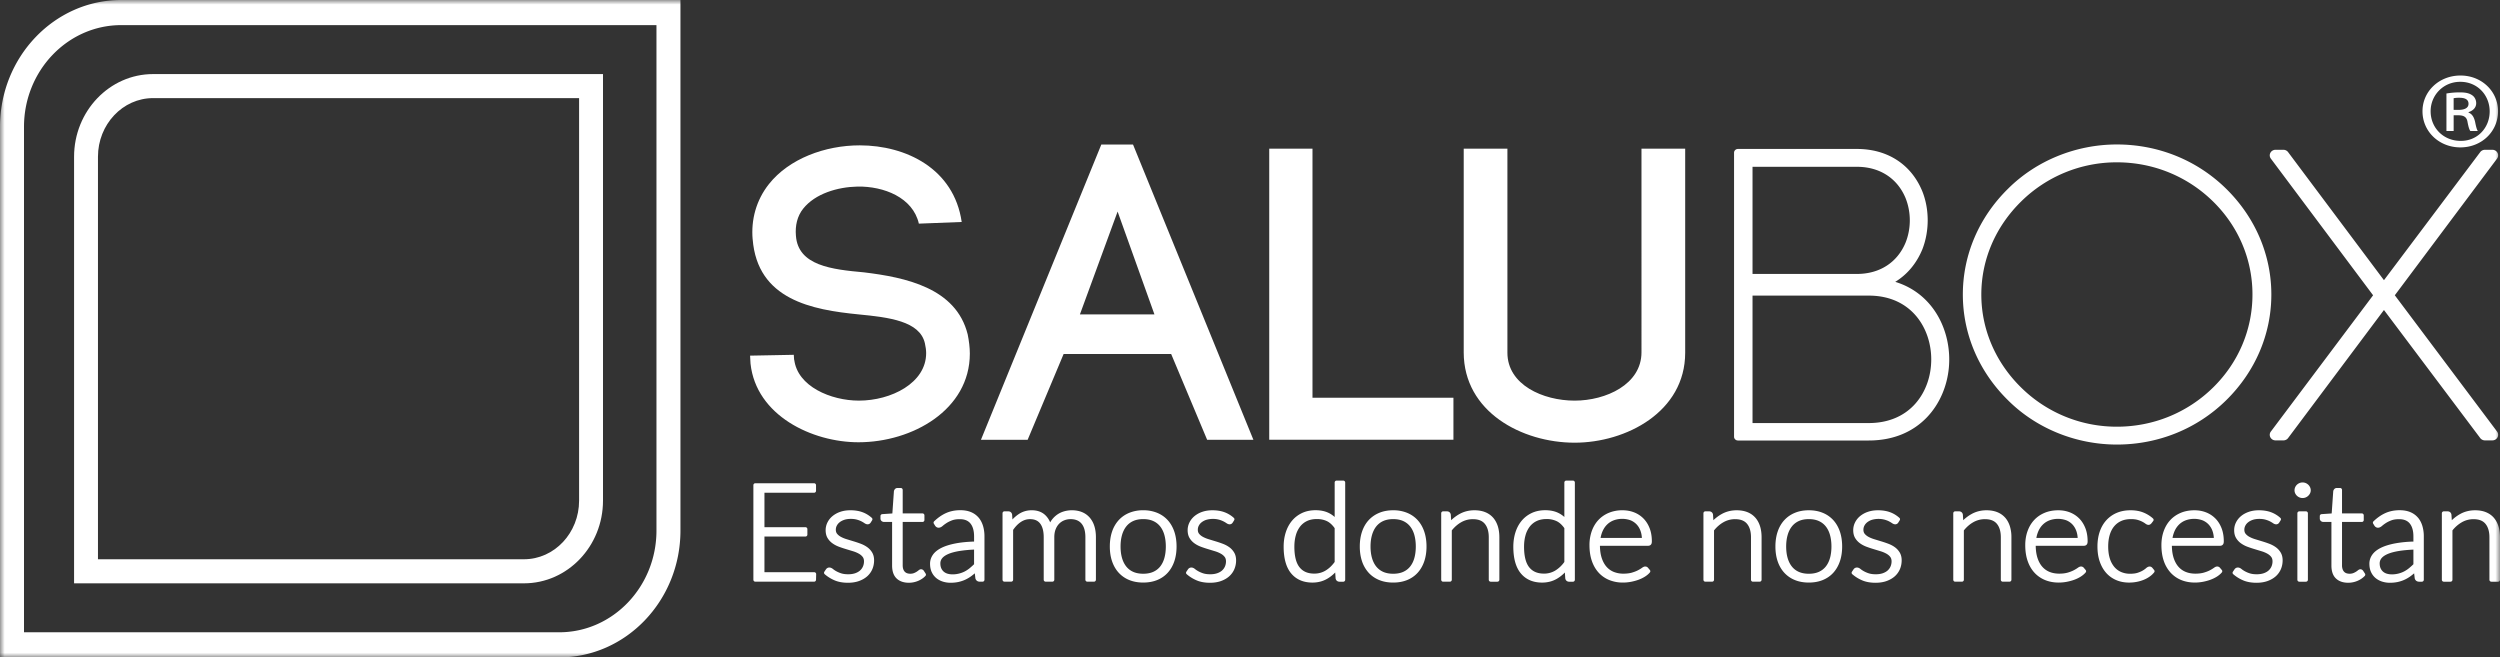 <?xml version="1.0" encoding="UTF-8"?>
<svg xmlns="http://www.w3.org/2000/svg" xmlns:xlink="http://www.w3.org/1999/xlink" xmlns:v="https://vecta.io/nano" width="270" height="71">
  <rect width="100%" height="100%" fill="#333333" stroke="none"/>
  <defs>
    <path id="A" d="M0 0h270v71H0z"></path>
  </defs>
  <g fill-rule="evenodd">
    <mask id="B" fill="#fff">
      <use xlink:href="#A"></use>
    </mask>
    <g fill="#fff">
      <path d="M258.639 31.891l11.042-14.758c.138-.185.157-.425.05-.627s-.32-.329-.556-.329h-.804c-.199 0-.388.093-.505.248L257.467 30.26l-10.354-13.833c-.117-.156-.306-.25-.506-.25h-.849c-.236 0-.449.126-.556.328s-.088.443.05.628l11.042 14.758-11.041 14.715a.58.58 0 0 0-.051.628c.107.203.32.329.556.329h.849c.2 0 .389-.093.506-.25l10.354-13.833 10.399 13.833c.117.156.306.249.505.249h.804c.236 0 .449-.126.556-.329s.088-.444-.05-.628l-11.041-14.715zm-56.814 13.8h-12.552V31.926h12.552c4.637 0 6.749 3.568 6.749 6.882 0 1.824-.603 3.516-1.698 4.765-1.214 1.385-2.961 2.117-5.051 2.117h0zm-12.552-16.106v-11.57h11.28c2.447 0 4.361 1.234 5.249 3.38.609 1.528.609 3.28.004 4.8-.892 2.155-2.807 3.39-5.253 3.39h-11.28zm15.412.855c1.308-.799 2.312-2.003 2.939-3.537.757-1.966.757-4.288-.003-6.214-1.189-2.925-3.765-4.602-7.068-4.602h-12.855c-.232 0-.42.182-.42.406v30.675c0 .224.188.406.42.406h14.127c5.487 0 8.3-3.961 8.654-7.887.34-3.767-1.554-7.956-5.794-9.247h0zM70.898 2.822v54.475c0 6.06-4.708 10.989-10.501 10.989H2.592V13.7c0-6.058 4.71-10.987 10.498-10.987h57.807v.109zm0-2.822H13.09C5.874 0 0 6.149 0 13.7v54.76V71h2.592 57.805c7.219 0 13.092-6.145 13.092-13.703V2.822 0h-2.591zm194.095 11.868h.527c.577 0 1.08-.17 1.08-.655 0-.388-.251-.655-1.004-.655a3.04 3.04 0 0 0-.603.049v1.261zm0 2.28h-.778v-4.05a8.34 8.34 0 0 1 1.456-.121c.703 0 1.055.121 1.331.315.251.17.427.485.427.849 0 .509-.376.825-.828.97v.049c.376.146.577.461.703.97.125.631.201.873.301 1.019h-.803c-.126-.146-.226-.509-.326-1.067-.101-.437-.377-.631-.979-.631h-.502v1.698zm.703-5.312c-1.807 0-3.188 1.431-3.188 3.177 0 1.795 1.381 3.201 3.239 3.201 1.807.024 3.138-1.407 3.138-3.177s-1.331-3.201-3.163-3.201h-.025zm.05-.679c2.259 0 4.042 1.698 4.042 3.856 0 2.207-1.783 3.905-4.067 3.905s-4.092-1.698-4.092-3.905c0-2.159 1.808-3.856 4.092-3.856h.025zm4.088 48.681c-.113-.357-.282-.668-.504-.925s-.514-.462-.855-.599-.728-.204-1.163-.204c-.588 0-1.131.136-1.613.403-.327.182-.63.407-.904.671l-.039-.605c-.037-.222-.197-.354-.427-.354h-.396a.21.21 0 0 0-.213.206v7.187a.21.21 0 0 0 .213.206h.718a.21.21 0 0 0 .213-.206v-5.333a3.57 3.57 0 0 1 1.02-.885 2.51 2.51 0 0 1 1.249-.329c.59 0 1.013.163 1.292.497.286.344.432.834.432 1.456v4.594a.21.21 0 0 0 .213.206h.718a.21.21 0 0 0 .213-.206v-4.594c0-.437-.056-.837-.166-1.187h0zm-9.187 4.1a8.02 8.02 0 0 1-.457.412 3.1 3.1 0 0 1-.542.362c-.191.1-.401.179-.624.234-.365.091-.837.133-1.241.013a1.12 1.12 0 0 1-.399-.209c-.112-.093-.204-.215-.273-.362s-.105-.329-.105-.539a.86.86 0 0 1 .195-.557c.138-.172.358-.325.656-.455.312-.136.72-.247 1.212-.328.446-.073.976-.124 1.579-.151v1.579zm.478-5.05c-.218-.253-.495-.45-.824-.585-.324-.133-.704-.201-1.13-.201-.572 0-1.093.104-1.548.308-.449.202-.882.502-1.287.894a.2.2 0 0 0-.033.25l.131.215c.04.062.09.114.146.151.164.115.412.113.679-.123a3.87 3.87 0 0 1 .403-.3c.16-.106.361-.206.597-.296.226-.086.507-.13.837-.13.519 0 .896.151 1.153.461.264.32.399.793.399 1.406v.551a13.04 13.04 0 0 0-1.993.2c-.617.119-1.133.281-1.533.481-.414.208-.726.46-.924.748a1.66 1.66 0 0 0-.304.959c0 .357.063.669.188.928s.296.479.506.646.447.29.711.37c.258.078.529.118.804.118.318 0 .616-.031.886-.092a3.57 3.57 0 0 0 .757-.262c.232-.112.457-.251.669-.413a7.29 7.29 0 0 0 .312-.252l.063.545c.059.228.235.359.484.359h.284a.21.21 0 0 0 .213-.206v-4.68a3.91 3.91 0 0 0-.158-1.146c-.108-.351-.271-.655-.486-.904h0zm-5.915 5.742c-.102-.124-.212-.15-.286-.15-.119 0-.218.073-.283.127-.054.045-.123.095-.209.149a1.75 1.75 0 0 1-.3.147 1.15 1.15 0 0 1-.715.008c-.095-.033-.175-.083-.245-.153s-.126-.162-.168-.276a1.28 1.28 0 0 1-.066-.44v-4.67h2.134a.21.21 0 0 0 .213-.206v-.513a.21.21 0 0 0-.213-.206h-2.134v-2.539a.21.21 0 0 0-.213-.206h-.337a.37.37 0 0 0-.288.122c-.054.061-.09.13-.111.236l-.167 2.393-1.086.074c-.112.008-.198.097-.198.205v.267a.35.35 0 0 0 .126.279.42.42 0 0 0 .273.093h.856v4.706c0 .618.163 1.088.486 1.396s.768.464 1.327.464a2.55 2.55 0 0 0 .993-.201c.318-.134.585-.315.795-.538.064-.068.073-.169.023-.247l-.209-.324zm-5.915-9.277a.89.89 0 0 0-.275-.181c-.215-.09-.466-.09-.679 0-.105.044-.197.105-.275.18a.86.86 0 0 0-.188.272c-.046.105-.069.216-.069.329a.77.77 0 0 0 .071.327.87.87 0 0 0 .186.259.88.88 0 0 0 .275.181c.106.045.221.068.34.068s.233-.023.34-.068.197-.105.274-.18a.95.95 0 0 0 .188-.255.74.74 0 0 0 .077-.332c0-.115-.025-.228-.075-.335-.049-.102-.112-.191-.189-.265h0zm-.255 2.872h-.711a.21.21 0 0 0-.213.206v7.187a.21.21 0 0 0 .213.206h.711a.21.21 0 0 0 .213-.206v-7.187a.21.21 0 0 0-.213-.206h0zm-3.247 3.877c-.207-.15-.447-.277-.713-.378a11.9 11.9 0 0 0-.773-.261l-.757-.231a3.31 3.31 0 0 1-.621-.257c-.166-.091-.302-.203-.404-.33-.09-.113-.135-.256-.135-.437a.93.93 0 0 1 .105-.433 1.13 1.13 0 0 1 .307-.369c.137-.109.306-.198.502-.264.424-.142 1.014-.121 1.368-.019a2.62 2.62 0 0 1 .486.186c.131.069.237.131.316.187.311.22.564.143.69-.07l.149-.238a.2.2 0 0 0-.037-.258 3.09 3.09 0 0 0-1.032-.62c-.373-.133-.804-.201-1.281-.201-.402 0-.771.058-1.097.171s-.611.27-.841.465a2.09 2.09 0 0 0-.543.689 1.87 1.87 0 0 0-.192.824c0 .334.07.621.208.851a1.91 1.91 0 0 0 .528.571 3.01 3.01 0 0 0 .712.374c.251.093.509.179.773.257l.756.23c.231.072.44.161.619.263.168.095.305.213.407.348.094.124.139.281.139.478 0 .189-.036.37-.108.54s-.175.313-.311.437-.315.226-.525.3-.469.114-.757.114c-.309 0-.568-.035-.771-.104a3.01 3.01 0 0 1-.533-.231c-.144-.083-.258-.16-.34-.228-.239-.201-.468-.197-.618-.106-.061.037-.113.088-.152.15l-.165.246a.2.2 0 0 0 .037.265c.315.274.676.498 1.073.667.405.172.889.259 1.44.259.442 0 .841-.063 1.187-.186s.648-.296.89-.511a2.16 2.16 0 0 0 .557-.774c.125-.293.188-.614.188-.952 0-.324-.07-.606-.208-.839a1.91 1.91 0 0 0-.524-.575h0zm-11.16-1.009a3.18 3.18 0 0 1 .219-.731 2.29 2.29 0 0 1 .491-.716c.199-.195.439-.347.714-.451a2.68 2.68 0 0 1 1.803-.005 1.88 1.88 0 0 1 .655.438 2 2 0 0 1 .43.705c.083.228.134.483.15.762h-4.462zm4.626-2.1c-.284-.287-.624-.509-1.009-.659s-.802-.225-1.246-.225c-.556 0-1.061.096-1.503.285s-.822.456-1.129.793-.539.738-.7 1.197-.239.957-.239 1.492c0 .631.085 1.201.253 1.693a3.59 3.59 0 0 0 .735 1.274c.319.349.707.619 1.153.801s.939.272 1.474.272c.291 0 .586-.028.875-.084s.559-.129.812-.222a3.66 3.66 0 0 0 .7-.342c.215-.137.391-.288.524-.448a.2.2 0 0 0-.001-.259l-.185-.219a.39.39 0 0 0-.325-.16c-.102 0-.212.048-.367.16a3.65 3.65 0 0 1-.419.251c-.173.091-.392.176-.651.251-.253.073-.559.11-.911.11-.388 0-.743-.065-1.053-.193s-.57-.317-.787-.567-.392-.576-.513-.957c-.117-.371-.179-.806-.185-1.294h5.2a.38.38 0 0 0 .319-.14c.06-.076.088-.185.088-.341 0-.528-.081-1.004-.241-1.416s-.387-.769-.67-1.056h0zm-6.799 5.341c-.156-.189-.412-.22-.687.03-.079.072-.193.154-.337.243s-.33.171-.555.247c-.217.074-.497.111-.83.111a2.41 2.41 0 0 1-.973-.191 2 2 0 0 1-.737-.553 2.63 2.63 0 0 1-.482-.916c-.116-.369-.174-.801-.174-1.284 0-.465.057-.888.168-1.257.109-.363.271-.674.481-.925s.464-.441.763-.574.656-.201 1.051-.201c.287 0 .531.03.726.088a2.8 2.8 0 0 1 .502.197c.134.071.24.137.314.194.236.181.424.174.56.072a.94.94 0 0 0 .11-.101l.188-.246c.064-.084.053-.201-.025-.272-.298-.271-.649-.489-1.045-.647s-.859-.24-1.368-.24c-.566 0-1.077.097-1.519.289a3.18 3.18 0 0 0-1.133.816c-.307.347-.542.765-.699 1.241-.155.47-.234.997-.234 1.565 0 .602.082 1.149.246 1.625.165.481.4.895.698 1.23s.667.598 1.086.776.881.267 1.382.267c.292 0 .577-.027.847-.08a3.96 3.96 0 0 0 .756-.226c.233-.097.446-.214.633-.349a2.36 2.36 0 0 0 .476-.445.2.2 0 0 0-.001-.252l-.188-.233zm-12.533-3.241a3.2 3.2 0 0 1 .219-.731c.123-.278.288-.519.491-.716s.439-.347.714-.451a2.68 2.68 0 0 1 1.803-.005 1.88 1.88 0 0 1 .655.438c.183.191.328.428.43.705.083.228.134.483.15.762h-4.461zm4.626-2.1c-.284-.287-.623-.509-1.009-.659s-.802-.225-1.246-.225c-.556 0-1.061.096-1.503.285s-.822.456-1.128.793-.539.738-.7 1.197c-.159.454-.239.956-.239 1.492 0 .632.085 1.202.254 1.693.17.499.417.928.734 1.274s.707.619 1.153.801.94.272 1.474.272c.291 0 .586-.028.875-.084s.56-.13.812-.222.49-.209.699-.342c.215-.137.391-.288.524-.448a.2.2 0 0 0-.001-.259l-.185-.219a.39.39 0 0 0-.324-.16c-.102 0-.212.048-.367.16-.1.073-.241.157-.419.251a3.52 3.52 0 0 1-.651.251c-.253.073-.559.11-.911.11-.388 0-.742-.065-1.053-.193-.306-.126-.57-.317-.787-.567s-.392-.576-.513-.957c-.117-.371-.179-.806-.185-1.294h5.199a.38.38 0 0 0 .319-.14c.06-.076.088-.185.088-.341 0-.528-.081-1.004-.241-1.416s-.386-.769-.67-1.056h0zm-7.99-.08c-.226-.26-.514-.462-.855-.6-.337-.135-.728-.204-1.163-.204-.588 0-1.13.136-1.612.403a4.33 4.33 0 0 0-.905.671l-.039-.604c-.036-.222-.196-.355-.427-.355h-.396a.21.21 0 0 0-.213.206v7.187a.21.21 0 0 0 .213.206h.718a.21.21 0 0 0 .213-.206v-5.333c.301-.374.643-.672 1.02-.885a2.51 2.51 0 0 1 1.249-.329c.59 0 1.013.163 1.292.497.286.344.431.834.431 1.456v4.594a.21.21 0 0 0 .213.206h.718a.21.21 0 0 0 .213-.206v-4.594a3.94 3.94 0 0 0-.166-1.187c-.112-.357-.282-.668-.504-.925h0zm-11.912 3.189c-.206-.15-.446-.277-.712-.378-.255-.096-.515-.184-.773-.261l-.757-.231c-.234-.073-.443-.159-.621-.257-.166-.092-.303-.203-.404-.33-.09-.113-.135-.256-.135-.437a.93.93 0 0 1 .105-.433c.071-.139.174-.263.307-.369a1.64 1.64 0 0 1 .503-.264 2.62 2.62 0 0 1 1.368-.019c.194.056.358.118.486.186a2.9 2.9 0 0 1 .315.187c.306.218.565.144.69-.07l.149-.238a.2.2 0 0 0-.037-.258c-.308-.277-.655-.486-1.032-.62s-.805-.201-1.281-.201c-.401 0-.77.058-1.097.171a2.65 2.65 0 0 0-.842.465 2.08 2.08 0 0 0-.543.689 1.87 1.87 0 0 0-.192.824c0 .334.07.62.208.851.134.223.312.415.528.571.209.15.449.276.713.374.251.093.509.179.772.257l.756.23a3.19 3.19 0 0 1 .619.263c.168.096.305.213.407.348.093.124.139.28.139.478a1.38 1.38 0 0 1-.108.54c-.07.166-.175.313-.311.437s-.314.225-.526.3-.469.114-.757.114c-.308 0-.567-.035-.77-.104a3.06 3.06 0 0 1-.534-.231c-.144-.083-.258-.16-.34-.228-.238-.2-.464-.197-.618-.106a.47.47 0 0 0-.152.15l-.165.246a.2.2 0 0 0 .037.265c.314.273.676.498 1.073.667.405.172.889.259 1.439.259.442 0 .842-.063 1.187-.186s.648-.296.89-.511a2.16 2.16 0 0 0 .557-.774c.125-.293.188-.614.188-.952 0-.324-.07-.606-.207-.839a1.91 1.91 0 0 0-.525-.576h0zm-7.014 1.169c-.101.359-.256.669-.459.921s-.453.439-.751.572-.663.201-1.073.201-.772-.068-1.074-.201-.551-.324-.751-.572-.359-.561-.463-.922c-.106-.368-.16-.788-.16-1.248s.054-.875.161-1.245c.104-.363.26-.676.464-.929a2.01 2.01 0 0 1 .751-.579c.301-.136.662-.204 1.073-.204s.771.069 1.072.204.552.329.752.579.359.567.46.928c.104.371.157.79.157 1.246s-.053.881-.157 1.249h0zm.374-4.079a3.13 3.13 0 0 0-1.142-.802c-.446-.186-.956-.281-1.516-.281s-1.07.094-1.517.281-.834.457-1.145.801-.548.759-.708 1.239c-.158.473-.238 1.008-.238 1.591s.08 1.117.238 1.587c.16.477.398.893.708 1.235a3.14 3.14 0 0 0 1.146.798c.446.184.956.276 1.516.276s1.069-.093 1.515-.276.834-.454 1.143-.799.543-.757.703-1.234c.159-.471.239-1.005.239-1.587s-.08-1.117-.238-1.591-.396-.895-.703-1.238h0zm-8.431-.279c-.226-.26-.513-.462-.855-.6-.337-.135-.728-.204-1.163-.204-.588 0-1.131.136-1.613.403-.327.182-.63.407-.904.671l-.038-.605c-.037-.222-.197-.354-.427-.354h-.396a.21.21 0 0 0-.213.206v7.187a.21.21 0 0 0 .213.206h.718a.21.21 0 0 0 .213-.206v-5.333c.3-.374.643-.672 1.02-.885a2.51 2.51 0 0 1 1.249-.329c.59 0 1.013.163 1.292.497.286.344.431.834.431 1.456v4.594a.21.21 0 0 0 .213.206h.718a.21.21 0 0 0 .213-.206v-4.594c0-.437-.056-.837-.166-1.187-.113-.357-.282-.668-.504-.925h0zm-16.717 2.18c.048-.265.121-.51.219-.731.123-.278.288-.519.49-.716a2.06 2.06 0 0 1 .715-.452 2.68 2.68 0 0 1 1.803-.005 1.87 1.87 0 0 1 .654.438c.184.191.329.428.43.705.083.228.134.483.15.762h-4.462zm4.626-2.1a2.88 2.88 0 0 0-1.009-.659c-.383-.149-.802-.225-1.246-.225a3.8 3.8 0 0 0-1.503.285c-.442.189-.822.456-1.129.793s-.539.738-.7 1.197a4.53 4.53 0 0 0-.239 1.492c0 .631.085 1.201.253 1.693.17.498.417.927.734 1.275s.708.619 1.154.801a3.89 3.89 0 0 0 1.474.272c.291 0 .586-.028.875-.084s.56-.13.812-.222a3.66 3.66 0 0 0 .7-.342c.215-.137.391-.288.524-.449a.2.2 0 0 0-.001-.258l-.185-.219a.39.39 0 0 0-.324-.16c-.103 0-.213.048-.367.16-.1.072-.241.157-.42.251-.173.091-.391.175-.65.251-.253.073-.559.11-.911.11a2.75 2.75 0 0 1-1.053-.193c-.306-.126-.571-.317-.787-.567s-.392-.576-.513-.957c-.117-.37-.179-.805-.185-1.294h5.2c.175 0 .271-.077.32-.141.059-.077.087-.185.087-.34 0-.528-.081-1.004-.241-1.416s-.387-.769-.67-1.056h0zm-8.539 4.698a3.36 3.36 0 0 1-.97.922 2.32 2.32 0 0 1-1.225.337c-.705 0-1.226-.221-1.593-.676-.374-.463-.564-1.214-.564-2.231 0-.451.054-.869.161-1.242a2.72 2.72 0 0 1 .465-.941c.201-.254.452-.454.749-.593s.654-.211 1.059-.211a2.47 2.47 0 0 1 1.089.231c.298.144.576.398.829.753v3.651zm.923-8.788h-.71a.21.21 0 0 0-.213.206v3.725a2.81 2.81 0 0 0-.656-.442c-.398-.192-.87-.289-1.404-.289-.554 0-1.052.105-1.482.311s-.793.49-1.086.848-.512.776-.661 1.253c-.147.471-.222.986-.222 1.53 0 1.266.272 2.235.81 2.881.548.66 1.323.994 2.304.994.585 0 1.12-.139 1.59-.412.313-.182.602-.41.863-.679l.042.635c.037.227.199.362.435.362h.389a.21.21 0 0 0 .213-.206V52.11a.21.21 0 0 0-.213-.206h0zm-8.613 4.01c-.226-.26-.514-.462-.855-.6-.337-.135-.728-.204-1.163-.204-.588 0-1.131.136-1.612.403-.328.182-.63.407-.905.671l-.039-.604c-.037-.222-.196-.355-.427-.355h-.396a.21.21 0 0 0-.213.206v7.187a.21.21 0 0 0 .213.206h.718a.21.21 0 0 0 .213-.206v-5.333c.301-.375.643-.672 1.02-.885a2.51 2.51 0 0 1 1.249-.329c.59 0 1.013.163 1.292.498.286.343.432.833.432 1.456v4.594a.21.21 0 0 0 .213.206h.718a.21.21 0 0 0 .213-.206v-4.594c0-.437-.056-.837-.166-1.187-.113-.357-.282-.668-.504-.925h0zm-8.511 4.358c-.101.359-.256.669-.459.921s-.453.439-.751.572-.663.201-1.074.201-.772-.068-1.074-.201a2 2 0 0 1-.751-.572c-.203-.251-.359-.561-.463-.922-.106-.368-.16-.788-.16-1.248s.054-.875.161-1.245c.104-.363.26-.676.463-.929a2.02 2.02 0 0 1 .752-.579c.301-.136.662-.204 1.072-.204s.771.069 1.073.204a2.01 2.01 0 0 1 .751.579c.204.254.359.567.46.928.104.37.157.789.157 1.246s-.053.882-.157 1.249h0zm.374-4.079c-.309-.345-.693-.614-1.142-.802a3.92 3.92 0 0 0-1.516-.281c-.56 0-1.07.094-1.516.281s-.834.457-1.146.801-.547.76-.708 1.239c-.158.473-.238 1.008-.238 1.591s.08 1.117.238 1.587a3.47 3.47 0 0 0 .707 1.235c.311.345.697.613 1.146.798s.955.276 1.515.276 1.07-.093 1.516-.276.834-.454 1.143-.799.543-.757.703-1.234c.159-.471.239-1.005.239-1.587s-.08-1.117-.238-1.591c-.16-.479-.397-.896-.704-1.238h0zm-8.979 4.499c-.283.393-.609.703-.97.922-.367.223-.779.337-1.225.337-.705 0-1.226-.221-1.592-.676-.375-.464-.565-1.215-.565-2.231 0-.451.054-.869.161-1.242a2.72 2.72 0 0 1 .465-.942c.2-.254.452-.454.749-.593s.654-.21 1.058-.21.774.078 1.089.231c.297.144.575.398.829.753v3.651zm.924-8.788h-.711a.21.21 0 0 0-.213.206v3.725a2.82 2.82 0 0 0-.656-.442c-.398-.192-.87-.289-1.403-.289-.554 0-1.052.105-1.482.311a3.16 3.16 0 0 0-1.085.848c-.29.354-.512.775-.662 1.253s-.222.987-.222 1.529c0 1.266.272 2.235.809 2.881.549.66 1.324.994 2.305.994.585 0 1.12-.139 1.591-.412.313-.182.602-.409.863-.679l.042.635c.036.227.198.363.435.363h.389a.21.21 0 0 0 .213-.206V52.11a.21.21 0 0 0-.213-.206h0zm-12.302 7.199c-.206-.15-.446-.277-.712-.378a11.92 11.92 0 0 0-.773-.261l-.757-.231c-.234-.073-.443-.159-.62-.257-.167-.092-.303-.203-.404-.33-.09-.113-.135-.256-.135-.437a.93.93 0 0 1 .105-.433 1.13 1.13 0 0 1 .307-.369 1.64 1.64 0 0 1 .503-.264 2.62 2.62 0 0 1 1.368-.019 2.65 2.65 0 0 1 .486.186c.132.069.237.131.315.187.305.218.565.144.69-.07l.149-.238a.2.2 0 0 0-.037-.258 3.09 3.09 0 0 0-1.032-.62c-.373-.133-.804-.201-1.281-.201-.402 0-.77.058-1.097.171a2.66 2.66 0 0 0-.841.465 2.09 2.09 0 0 0-.543.689 1.87 1.87 0 0 0-.192.824c0 .334.07.62.208.851a1.92 1.92 0 0 0 .528.571c.208.15.448.276.712.374a12.25 12.25 0 0 0 .772.257l.757.23a3.16 3.16 0 0 1 .619.263c.168.096.305.213.407.348.093.124.139.28.139.478a1.38 1.38 0 0 1-.108.54c-.07.166-.175.313-.311.437s-.315.226-.525.3-.469.114-.757.114c-.308 0-.567-.035-.77-.104a3.06 3.06 0 0 1-.533-.231c-.144-.083-.258-.16-.34-.228-.238-.2-.464-.197-.619-.106a.47.47 0 0 0-.152.15l-.165.246a.2.2 0 0 0 .036.265c.314.273.675.498 1.074.667.404.172.888.259 1.439.259.443 0 .842-.063 1.188-.186s.648-.296.889-.511.431-.477.557-.774a2.41 2.41 0 0 0 .188-.953c0-.324-.07-.607-.208-.839a1.91 1.91 0 0 0-.525-.576h0zm-7.014 1.168c-.102.359-.256.669-.459.921s-.453.439-.751.572-.664.201-1.074.201-.772-.068-1.074-.201a1.99 1.99 0 0 1-.751-.572c-.203-.252-.36-.562-.463-.922-.106-.368-.16-.788-.16-1.248s.054-.875.16-1.245c.104-.362.26-.675.464-.93.199-.249.452-.444.751-.579s.662-.204 1.073-.204.771.069 1.073.204.551.33.751.579c.204.254.358.567.46.928.104.371.157.79.157 1.246s-.053.881-.157 1.249h0zm.374-4.079c-.309-.345-.693-.614-1.142-.802a3.92 3.92 0 0 0-1.516-.281 3.92 3.92 0 0 0-1.516.281c-.449.187-.834.457-1.145.801a3.47 3.47 0 0 0-.708 1.239c-.158.473-.238 1.008-.238 1.591s.08 1.118.239 1.587c.16.478.398.893.707 1.235a3.14 3.14 0 0 0 1.146.798c.446.184.956.276 1.516.276s1.07-.093 1.516-.276.833-.454 1.143-.799.543-.757.703-1.234c.158-.47.238-1.004.238-1.587s-.08-1.118-.238-1.591c-.161-.479-.397-.895-.704-1.238h0zm-8.455-.31c-.225-.255-.504-.45-.828-.58-.543-.217-1.253-.259-1.893-.084a2.51 2.51 0 0 0-.749.344 2.55 2.55 0 0 0-.607.586 2.42 2.42 0 0 0-.174.269 2.28 2.28 0 0 0-.545-.796c-.366-.34-.854-.513-1.452-.513-.51 0-.975.136-1.383.404-.25.164-.483.362-.697.591l-.034-.525c-.036-.222-.196-.355-.427-.355h-.396a.21.21 0 0 0-.213.206v7.187a.21.21 0 0 0 .213.206h.718a.21.21 0 0 0 .213-.206v-5.385c.245-.361.523-.647.828-.852.311-.208.638-.31 1-.31.486 0 .842.155 1.089.473.257.333.387.831.387 1.48v4.594a.21.21 0 0 0 .213.206h.718a.21.21 0 0 0 .213-.206v-4.594c0-.329.049-.62.147-.865s.227-.446.388-.606a1.6 1.6 0 0 1 .554-.36 1.84 1.84 0 0 1 .665-.123c.521 0 .907.156 1.181.478.28.329.422.825.422 1.476v4.594a.21.21 0 0 0 .213.206h.711a.21.21 0 0 0 .213-.206v-4.594c0-.452-.058-.862-.174-1.218a2.59 2.59 0 0 0-.513-.924h0zm-12.472 5.056a8.08 8.08 0 0 1-.456.412 3.09 3.09 0 0 1-.543.362c-.191.1-.401.179-.624.234-.365.091-.836.132-1.241.013a1.12 1.12 0 0 1-.399-.209 1.03 1.03 0 0 1-.273-.362c-.069-.148-.104-.329-.104-.54a.86.86 0 0 1 .195-.557c.138-.172.358-.325.656-.455.312-.136.72-.247 1.211-.328a13.65 13.65 0 0 1 1.579-.151v1.579zm.478-5.05a2.16 2.16 0 0 0-.824-.585c-.324-.133-.705-.201-1.13-.201-.572 0-1.092.104-1.548.308-.45.202-.883.503-1.287.894a.2.2 0 0 0-.033.25l.131.215c.04.062.09.114.146.151.164.115.411.113.68-.123.102-.09.237-.191.403-.3.161-.106.362-.206.598-.296.226-.086.507-.13.837-.13.52 0 .897.151 1.153.461.264.319.398.793.398 1.406v.551c-.763.025-1.433.093-1.992.2-.618.119-1.134.281-1.534.481-.414.208-.725.459-.924.748-.202.294-.305.616-.305.959 0 .356.063.668.188.928a1.83 1.83 0 0 0 .506.646c.208.166.448.29.711.37.258.078.529.118.804.118.319 0 .617-.031.886-.092a3.57 3.57 0 0 0 .757-.262c.232-.112.458-.251.669-.413a7.42 7.42 0 0 0 .312-.252l.063.545c.059.228.235.359.483.359h.284a.21.21 0 0 0 .213-.206v-4.68c0-.418-.053-.803-.158-1.146-.108-.351-.271-.655-.485-.904h0zm-5.915 5.742c-.102-.124-.212-.15-.286-.15-.119 0-.219.073-.282.127-.054.045-.124.095-.209.149s-.182.101-.299.147c-.186.073-.487.088-.715.008-.095-.033-.175-.083-.245-.152a.74.74 0 0 1-.169-.276c-.044-.119-.066-.267-.066-.44v-4.67h2.134a.21.21 0 0 0 .213-.206v-.513a.21.21 0 0 0-.213-.206h-2.134v-2.539a.21.21 0 0 0-.213-.206h-.337a.37.37 0 0 0-.288.122c-.053.059-.088.128-.111.236l-.167 2.393-1.086.074c-.112.008-.198.097-.198.205v.267a.35.35 0 0 0 .126.279.42.42 0 0 0 .274.093h.856v4.706c0 .618.163 1.088.485 1.396s.768.464 1.328.464c.342 0 .676-.068.994-.201s.585-.315.794-.538a.2.2 0 0 0 .023-.247l-.209-.323zm-6.09-2.528c-.207-.15-.447-.277-.713-.378a11.92 11.92 0 0 0-.773-.261l-.757-.231a3.29 3.29 0 0 1-.621-.257c-.167-.092-.303-.203-.404-.33-.09-.113-.135-.256-.135-.437a.93.93 0 0 1 .105-.433 1.13 1.13 0 0 1 .307-.369c.137-.109.306-.198.502-.264.423-.142 1.013-.121 1.368-.019a2.62 2.62 0 0 1 .486.186c.131.069.237.131.315.187.304.218.564.144.691-.07l.149-.238c.052-.084.037-.191-.037-.258-.308-.277-.656-.486-1.032-.62s-.805-.201-1.281-.201c-.401 0-.77.058-1.097.171a2.66 2.66 0 0 0-.841.465 2.09 2.09 0 0 0-.543.689 1.87 1.87 0 0 0-.192.824c0 .334.07.62.208.851.134.224.312.416.528.571.209.15.448.276.712.374.251.093.509.179.773.257l.756.23a3.16 3.16 0 0 1 .619.263c.168.096.305.213.407.349.093.123.139.28.139.478 0 .189-.036.371-.108.54s-.173.312-.311.437-.315.226-.525.3-.469.114-.757.114c-.309 0-.568-.035-.771-.104a3.06 3.06 0 0 1-.533-.231 2.44 2.44 0 0 1-.34-.229c-.241-.2-.468-.195-.618-.106-.061.036-.113.088-.153.15l-.165.246c-.057.085-.041.197.036.265.315.274.676.498 1.074.667.404.172.888.259 1.439.259.443 0 .842-.063 1.188-.186s.648-.296.89-.511a2.16 2.16 0 0 0 .557-.774c.125-.293.188-.614.188-.952 0-.324-.069-.607-.207-.839a1.91 1.91 0 0 0-.524-.575h0zm-5.739 2.696h-5.372v-3.85h4.423a.21.21 0 0 0 .213-.206v-.599a.21.21 0 0 0-.213-.206h-4.423v-3.72h5.357a.21.21 0 0 0 .213-.206v-.614a.21.21 0 0 0-.213-.206h-6.34a.21.21 0 0 0-.213.206v10.22a.21.21 0 0 0 .213.206h6.34a.21.21 0 0 0 .213-.201l.015-.614c.001-.055-.021-.109-.061-.149s-.095-.062-.152-.062h0zm155.333-29.99c0 3.784-1.511 7.352-4.254 10.045-2.779 2.729-6.468 4.231-10.388 4.231a14.68 14.68 0 0 1-10.342-4.231c-2.772-2.722-4.299-6.29-4.299-10.045s1.527-7.323 4.299-10.045a14.68 14.68 0 0 1 10.342-4.231c3.919 0 7.608 1.503 10.388 4.231 2.743 2.694 4.254 6.261 4.254 10.046h0zm-2.85-11.432c-3.138-3.078-7.325-4.773-11.792-4.773-4.42 0-8.702 1.741-11.747 4.773-3.153 3.094-4.89 7.154-4.89 11.432s1.737 8.337 4.888 11.429c3.046 3.035 7.328 4.775 11.749 4.775 4.467 0 8.654-1.695 11.792-4.773 3.154-3.095 4.89-7.154 4.89-11.431s-1.737-8.337-4.89-11.432h0z" mask="url(#B)"></path>
      <path d="M16.535 10.596h46.007v43.472c0 3.491-2.671 6.332-5.954 6.332H10.58V16.927c0-3.491 2.671-6.331 5.955-6.331h0zM8 16.927V63h48.587c4.707 0 8.537-4.007 8.537-8.932V8h-48.59C11.829 8 8 12.005 8 16.927h0zM158.081 38.05V16.058h4.719v22.038c0 3.463 3.84 5.172 7.263 5.172 3.377 0 7.217-1.754 7.217-5.217V16.058H182v22.038c0 6.386-6.384 9.715-11.936 9.715-5.691 0-11.983-3.328-11.983-9.76h0zm-16.331 4.902h15.221v4.542h-19.894V16.058h4.672v26.895zm-42.513-18.8c-.648-2.833-3.794-4.048-6.616-4.003-2.174.045-4.58.765-5.875 2.384-.648.81-.879 1.844-.787 2.923.231 3.238 3.886 3.643 7.356 3.958 4.441.54 9.947 1.664 11.196 6.701.139.675.231 1.439.231 2.069 0 6.072-6.199 9.58-12.029 9.58-4.996 0-11.057-2.878-11.658-8.5l-.046-.855 4.719-.09.046.675v-.18c.324 2.923 3.979 4.453 6.986 4.453 3.47 0 7.264-1.889 7.264-5.127 0-.315-.046-.675-.139-1.079-.555-2.384-3.886-2.789-7.125-3.103-5.043-.495-10.965-1.574-11.474-8.14v.045c-.185-2.114.37-4.228 1.758-5.982 2.175-2.743 6.061-4.183 9.808-4.183 4.996 0 10.178 2.519 11.011 8.275l-4.626.18zm17.394 9.805h8.05l-3.979-11.109-4.071 11.109zm9.854 4.273h-11.613l-3.886 9.265h-5.043l13-31.887h3.423l13 31.887h-4.996l-3.886-9.265z"></path>
    </g>
  </g>
</svg>
